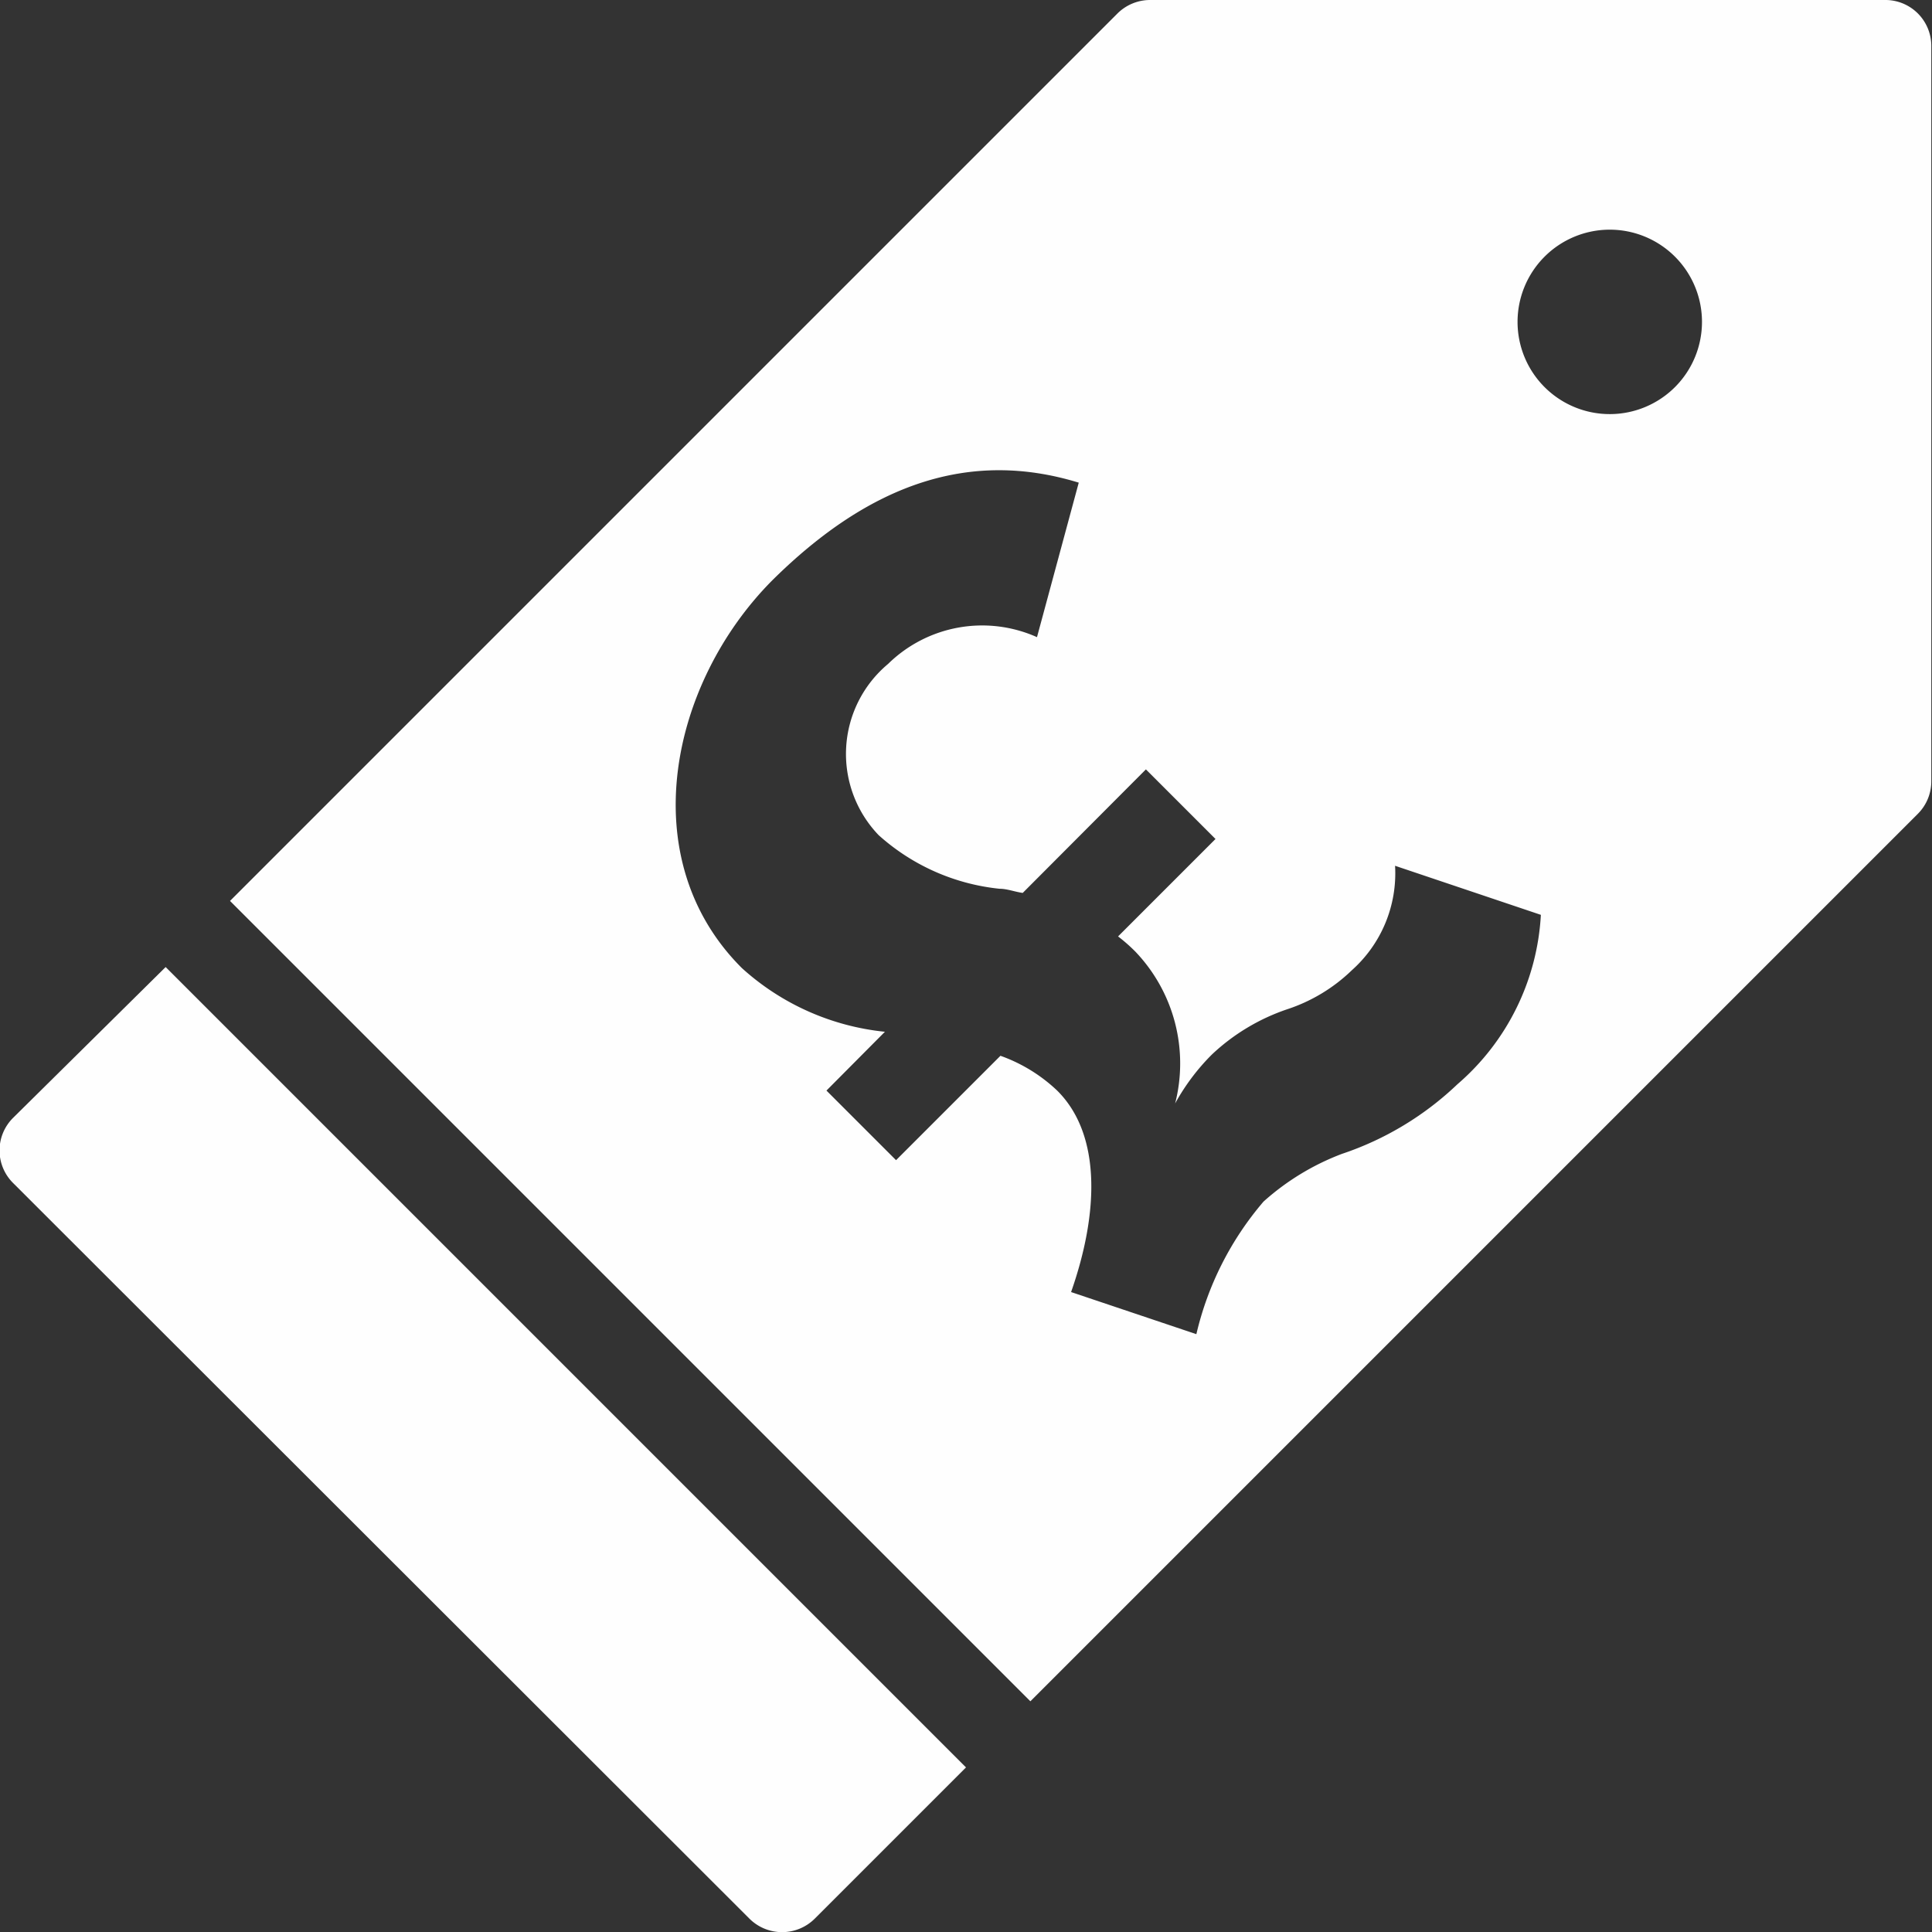 <svg xmlns="http://www.w3.org/2000/svg" viewBox="0 0 55.52 55.52">
    <rect x="0" y="0" width="55.52" height="55.52" fill="#333333" stroke="none"/>
    <defs>
        <style>.icon__fill--white{fill:#fefefe;}</style>
    </defs>
    <g id="Layer_2" data-name="Layer 2">
        <g id="KIMGS_CROFT_SUB_HEADER" data-name="KIMGS CROFT SUB HEADER">
            <path class="icon__fill--white" d="M.38,32.12A1.32,1.32,0,0,0,.38,34L21.54,55.14a1.33,1.33,0,0,0,1.87,0l4.35-4.35-23-23Z"/>
            <path class="icon__fill--white" d="M54.21,0H33.05a1.33,1.33,0,0,0-.94.39L6.61,25.89l23,23,25.5-25.5a1.32,1.32,0,0,0,.39-.94V1.32A1.32,1.32,0,0,0,54.21,0ZM41.88,31.16a8.89,8.89,0,0,1-3.32,2,7.16,7.16,0,0,0-2.25,1.37,9,9,0,0,0-1.93,3.81l-3.6-1.21c.8-2.28.87-4.53-.4-5.79a4.61,4.61,0,0,0-1.63-1l-3,3-2-2,1.68-1.69a7.2,7.2,0,0,1-4.11-1.83c-3.15-3.14-2.06-8.2.88-11.15C25,13.9,27.87,12.91,31,13.87L29.8,18.31a3.86,3.86,0,0,0-4.28.77A3.37,3.37,0,0,0,25.25,24a6.13,6.13,0,0,0,3.47,1.54c.22,0,.45.09.67.12l3.54-3.55,2,2-2.8,2.8a4.78,4.78,0,0,1,.5.44,4.65,4.65,0,0,1,1.14,4.36,6.2,6.2,0,0,1,1.06-1.41A5.92,5.92,0,0,1,37,29a4.84,4.84,0,0,0,1.85-1.12,3.73,3.73,0,0,0,1.24-3l4.19,1.41A6.92,6.92,0,0,1,41.88,31.16ZM46.27,11.9a2.65,2.65,0,1,1,2.64-2.65A2.65,2.65,0,0,1,46.27,11.9Z"/>
        </g>
    </g>
</svg>